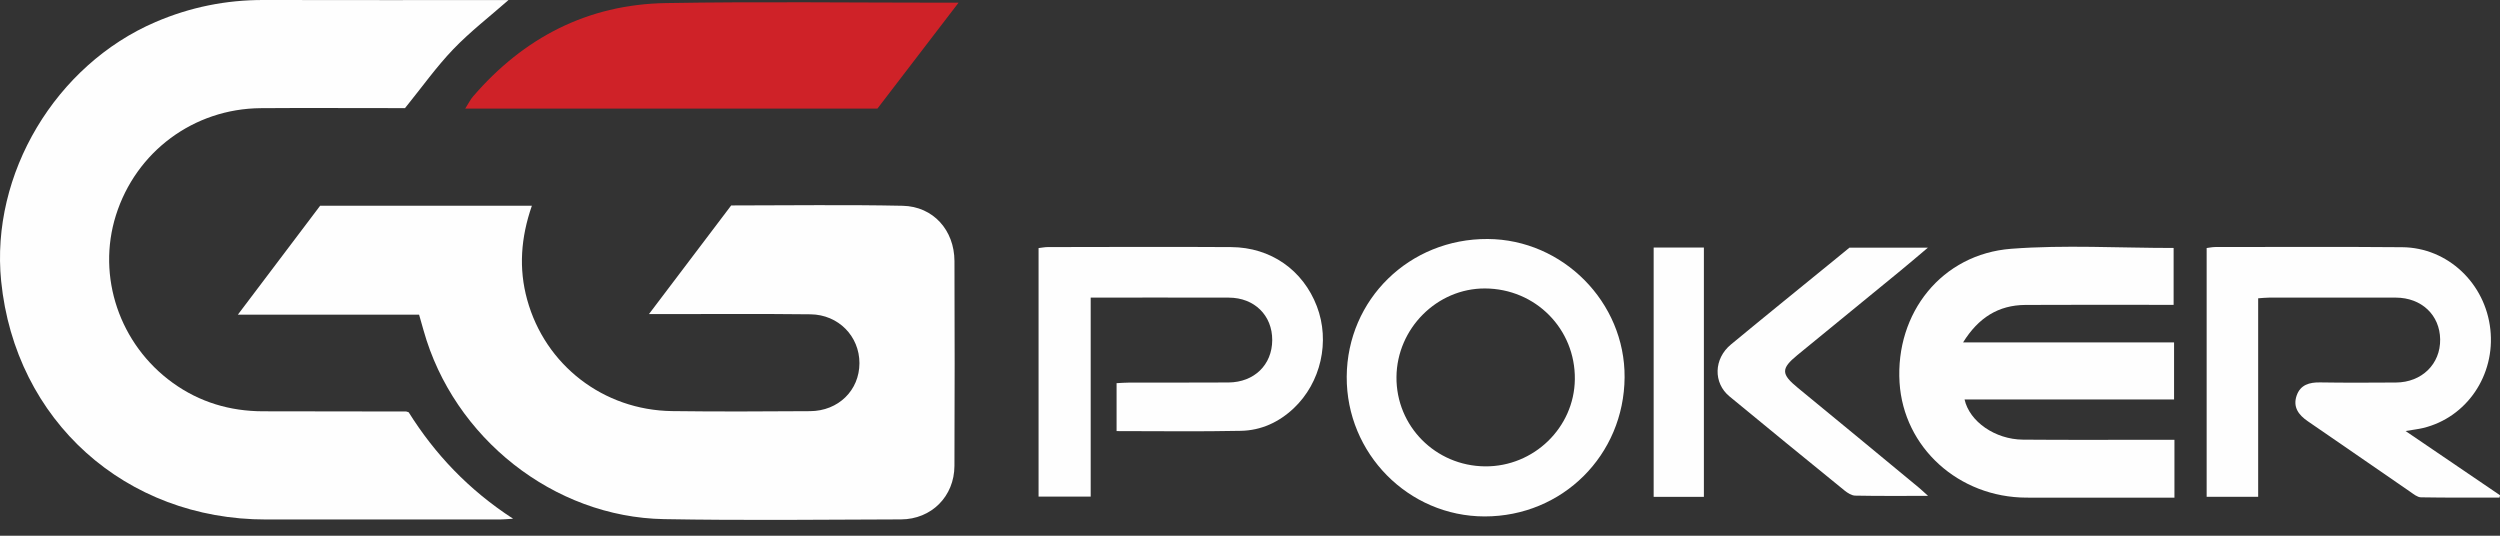 <svg width="112" height="24" viewBox="0 0 112 24" fill="none" xmlns="http://www.w3.org/2000/svg">
<rect x="0" y="0" width="112" height="24" fill="#333333" stroke="none"/>
<g clip-path="url(#clip0_3407_1174)">
<path d="M23.828 9.216C23.33 10.653 23.234 12.032 23.616 13.422C24.423 16.358 27.029 18.375 30.107 18.417C32.168 18.445 34.23 18.432 36.292 18.42C37.562 18.413 38.502 17.483 38.503 16.27C38.504 15.068 37.566 14.096 36.312 14.081C34.105 14.055 31.896 14.072 29.689 14.071C29.532 14.071 29.375 14.071 29.073 14.071C30.35 12.383 31.552 10.796 32.757 9.204C35.335 9.204 37.888 9.165 40.439 9.219C41.812 9.249 42.755 10.316 42.76 11.696C42.771 14.755 42.772 17.814 42.759 20.873C42.753 22.235 41.731 23.263 40.367 23.269C36.827 23.282 33.286 23.32 29.747 23.257C24.802 23.171 20.324 19.616 18.976 14.803C18.913 14.578 18.847 14.354 18.775 14.097H10.656C11.946 12.389 13.152 10.794 14.343 9.216H23.827L23.828 9.216Z" fill="#FEFEFE"/>
<path d="M22.78 0.003C21.924 0.755 21.057 1.423 20.308 2.204C19.556 2.987 18.921 3.883 18.145 4.843C18.002 4.843 17.715 4.843 17.427 4.843C15.511 4.843 13.595 4.832 11.679 4.846C8.68 4.869 6.092 6.792 5.193 9.645C4.328 12.392 5.353 15.431 7.739 17.151C8.945 18.02 10.305 18.424 11.789 18.426C13.924 18.429 16.059 18.431 18.194 18.435C18.211 18.435 18.229 18.445 18.309 18.47C19.472 20.326 20.977 21.934 22.987 23.239C22.689 23.256 22.536 23.273 22.384 23.273C18.898 23.274 15.413 23.27 11.927 23.273C5.618 23.28 0.681 18.843 0.052 12.595C-0.431 7.799 2.488 2.908 6.971 0.985C8.517 0.322 10.124 -0.004 11.807 4.58773e-05C15.456 0.009 19.105 0.003 22.78 0.003Z" fill="#FEFEFE"/>
<path d="M97.415 19.702V22.296C97.201 22.296 97.007 22.296 96.813 22.296C94.805 22.295 92.798 22.298 90.791 22.294C87.749 22.287 85.28 20.048 85.1 17.139C84.907 14.017 86.994 11.381 90.106 11.145C92.498 10.964 94.913 11.109 97.378 11.109V13.657C97.202 13.657 97.009 13.657 96.815 13.657C94.79 13.657 92.764 13.649 90.739 13.661C89.528 13.668 88.633 14.233 87.946 15.34H97.398V17.896H88.012C88.235 18.89 89.382 19.684 90.624 19.696C92.668 19.714 94.712 19.701 96.756 19.702C96.955 19.702 97.154 19.702 97.415 19.702V19.702Z" fill="#FEFEFE"/>
<path d="M42.943 0.121C41.671 1.781 40.481 3.335 39.308 4.866H20.842C20.984 4.642 21.068 4.466 21.192 4.322C23.462 1.686 26.328 0.199 29.819 0.138C34.014 0.066 38.212 0.121 42.409 0.121C42.536 0.121 42.663 0.121 42.943 0.121H42.943Z" fill="#CF2228"/>
<path d="M107.769 19.31C109.25 20.317 110.625 21.252 112.001 22.187C111.993 22.222 111.986 22.256 111.978 22.291C110.804 22.291 109.63 22.301 108.457 22.28C108.297 22.277 108.128 22.135 107.981 22.034C106.449 20.982 104.924 19.921 103.39 18.872C102.973 18.587 102.714 18.235 102.889 17.724C103.056 17.239 103.457 17.124 103.942 17.132C105.073 17.151 106.204 17.143 107.335 17.137C108.497 17.131 109.335 16.309 109.319 15.203C109.304 14.113 108.484 13.336 107.332 13.333C105.435 13.329 103.537 13.332 101.64 13.334C101.497 13.334 101.355 13.351 101.166 13.364V22.257H98.858V11.112C98.973 11.098 99.11 11.067 99.247 11.067C102.038 11.066 104.83 11.051 107.621 11.075C109.657 11.093 111.342 12.691 111.568 14.756C111.793 16.81 110.511 18.698 108.562 19.173C108.351 19.224 108.133 19.248 107.768 19.31H107.769Z" fill="#FEFEFE"/>
<path d="M48.863 13.332V22.247H46.528V11.114C46.669 11.098 46.807 11.069 46.946 11.069C49.682 11.066 52.419 11.053 55.156 11.07C56.929 11.08 58.374 12.098 58.995 13.72C59.597 15.292 59.177 17.142 57.957 18.292C57.294 18.917 56.496 19.283 55.596 19.301C53.756 19.339 51.914 19.313 50.023 19.313V17.166C50.214 17.157 50.408 17.14 50.603 17.14C52.081 17.137 53.558 17.145 55.036 17.135C56.19 17.127 56.991 16.343 56.996 15.238C57.001 14.132 56.199 13.337 55.053 13.334C53.013 13.328 50.973 13.332 48.863 13.332H48.863Z" fill="#FEFEFE"/>
<path d="M72.782 16.903C72.758 20.392 69.998 23.137 66.514 23.136C63.096 23.135 60.312 20.314 60.333 16.874C60.355 13.411 63.146 10.687 66.651 10.707C70.019 10.726 72.805 13.542 72.782 16.902V16.903ZM66.53 20.893C68.714 20.912 70.527 19.155 70.553 16.994C70.581 14.739 68.793 12.931 66.526 12.923C64.38 12.915 62.58 14.717 62.562 16.891C62.544 19.092 64.311 20.873 66.53 20.893Z" fill="#FEFEFE"/>
<path d="M86.376 22.215C85.186 22.215 84.148 22.225 83.112 22.204C82.952 22.201 82.773 22.086 82.639 21.978C80.915 20.577 79.194 19.172 77.481 17.759C76.748 17.155 76.773 16.072 77.546 15.433C79.103 14.145 80.676 12.875 82.242 11.597C82.453 11.425 82.664 11.252 82.855 11.095H86.37C85.896 11.494 85.517 11.82 85.13 12.137C83.596 13.396 82.057 14.651 80.522 15.908C79.777 16.518 79.792 16.76 80.544 17.376C82.362 18.864 84.171 20.364 85.982 21.86C86.077 21.939 86.165 22.025 86.376 22.215H86.376Z" fill="#FEFEFE"/>
<path d="M74.084 11.09H76.334V22.259H74.084V11.09Z" fill="#FEFEFE"/>
</g>
<defs>
<clipPath id="clip0_3407_1174">
<rect width="112" height="23.292" fill="white"/>
</clipPath>
</defs>
</svg>
